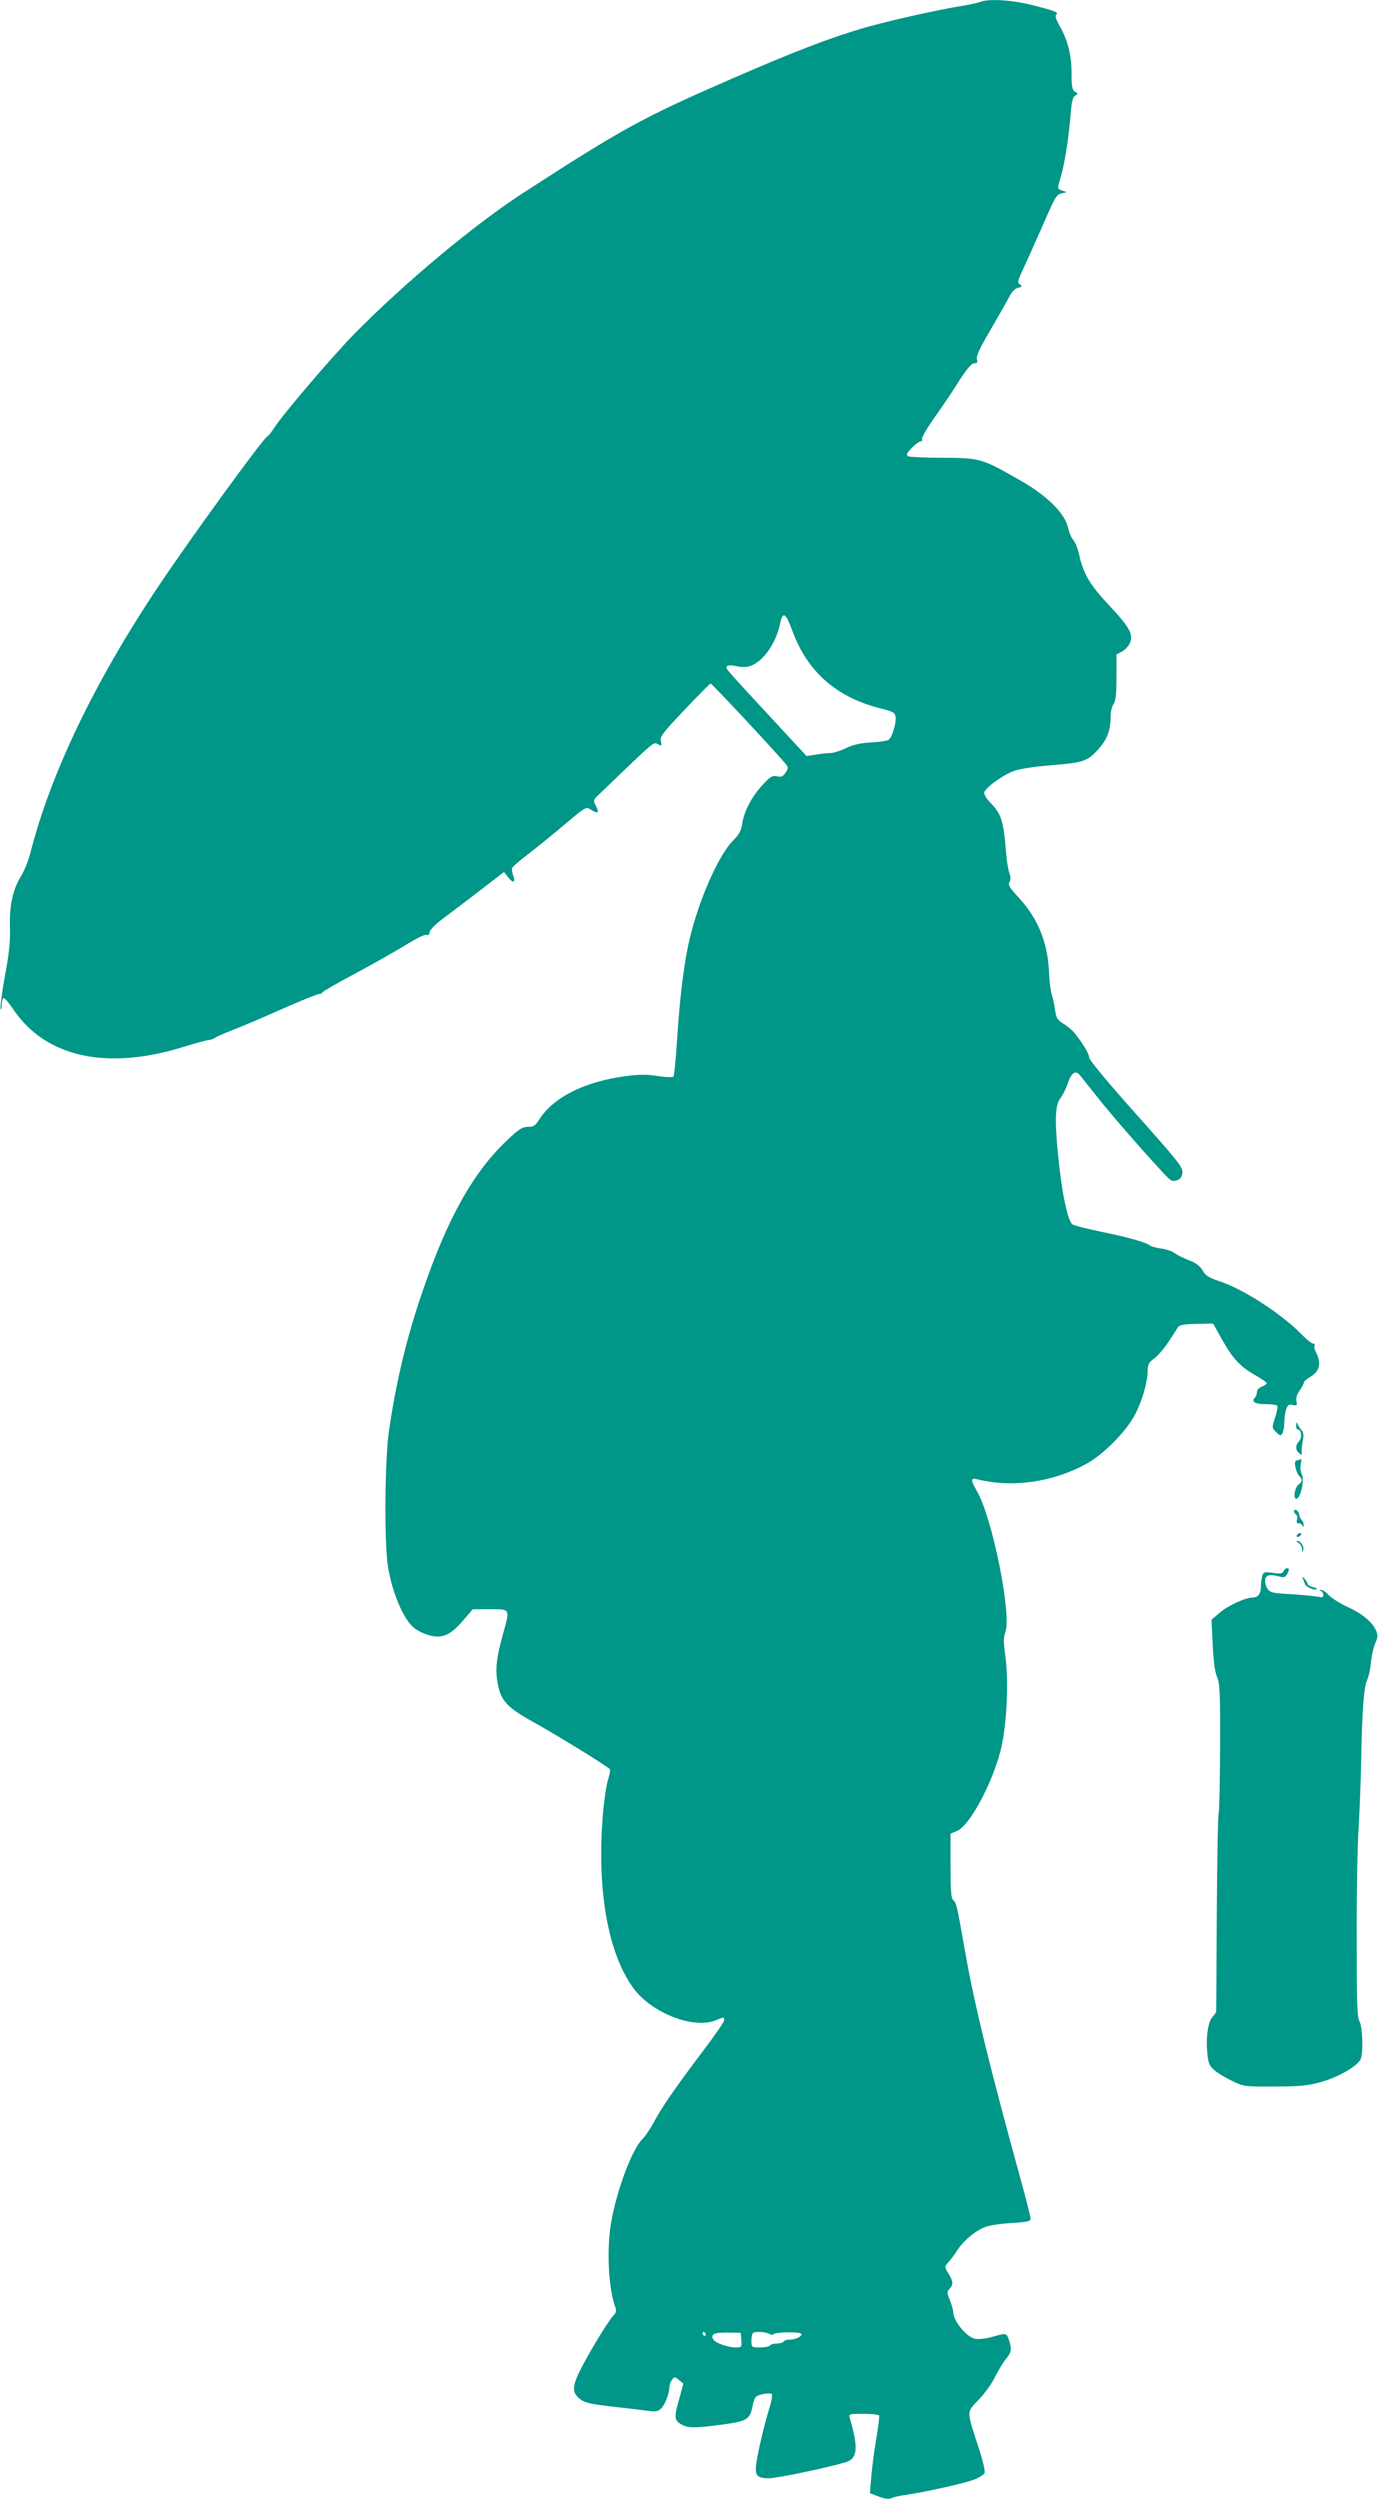 <?xml version="1.0" standalone="no"?>
<!DOCTYPE svg PUBLIC "-//W3C//DTD SVG 20010904//EN"
 "http://www.w3.org/TR/2001/REC-SVG-20010904/DTD/svg10.dtd">
<svg version="1.0" xmlns="http://www.w3.org/2000/svg"
 width="706pt" height="1280pt" viewBox="0 0 706 1280"
 preserveAspectRatio="xMidYMid meet">
<g transform="translate(0,1280) scale(0.1,-0.1)"
fill="#009688" stroke="none">
<path d="M5025 12791 c-11 -5 -54 -14 -95 -21 -127 -20 -379 -77 -508 -114
-167 -49 -356 -121 -677 -261 -448 -195 -550 -250 -1060 -580 -249 -160 -612
-463 -867 -722 -108 -109 -371 -417 -414 -485 -13 -20 -28 -40 -35 -43 -26
-17 -390 -517 -556 -765 -328 -490 -555 -963 -658 -1370 -9 -36 -30 -87 -46
-114 -44 -72 -61 -150 -58 -264 2 -73 -4 -134 -25 -245 -15 -82 -25 -158 -23
-170 2 -13 5 -6 6 16 0 20 5 37 10 37 6 0 26 -25 47 -55 165 -249 482 -319
879 -194 55 17 110 32 122 33 12 1 28 7 35 12 7 6 47 23 88 39 41 15 155 64
252 107 97 43 184 78 192 78 8 0 16 4 18 9 2 4 77 48 168 96 91 49 207 114
258 146 52 32 99 56 107 52 10 -3 15 1 16 13 0 11 28 40 67 69 37 28 123 93
191 145 l123 95 22 -28 c26 -32 39 -26 25 11 -5 14 -8 31 -5 38 3 7 40 39 84
72 44 34 128 102 187 152 104 88 108 90 131 75 37 -24 46 -18 28 16 -16 31
-16 32 18 64 291 280 276 267 299 254 20 -10 21 -9 15 15 -6 24 7 41 121 161
70 74 130 135 134 135 6 0 285 -298 368 -393 32 -36 33 -38 16 -63 -13 -20
-22 -24 -44 -19 -24 5 -34 -1 -73 -43 -56 -60 -96 -136 -105 -198 -5 -37 -15
-55 -47 -88 -80 -80 -188 -334 -231 -541 -25 -123 -43 -277 -56 -477 -6 -101
-15 -187 -19 -191 -4 -4 -39 -3 -79 3 -54 9 -95 9 -164 0 -211 -28 -371 -108
-444 -222 -20 -32 -29 -38 -58 -38 -29 0 -46 -11 -105 -67 -174 -163 -306
-398 -434 -772 -81 -235 -135 -458 -173 -716 -22 -152 -25 -589 -4 -705 23
-130 77 -257 128 -302 27 -25 87 -48 123 -48 46 0 81 22 134 84 l48 56 89 0
c105 0 103 5 65 -131 -33 -119 -39 -177 -27 -245 17 -94 47 -126 191 -206 127
-71 377 -225 385 -238 2 -3 -2 -28 -10 -54 -8 -25 -19 -99 -25 -164 -34 -388
22 -716 152 -898 92 -130 311 -216 425 -169 44 18 43 18 43 0 0 -8 -49 -79
-108 -157 -140 -185 -212 -289 -251 -363 -18 -33 -45 -74 -62 -91 -50 -51
-125 -248 -155 -409 -28 -141 -18 -357 21 -456 3 -9 0 -23 -8 -31 -24 -23
-105 -154 -158 -253 -58 -108 -62 -143 -20 -177 24 -21 49 -27 177 -42 82 -9
166 -19 186 -22 28 -4 41 -1 57 15 19 19 41 78 41 112 0 8 6 23 13 33 12 17
14 17 36 -1 l22 -18 -20 -75 c-28 -98 -27 -112 8 -133 36 -21 66 -21 212 -2
127 17 143 27 155 97 4 21 12 42 18 46 18 14 75 22 81 12 3 -5 -3 -39 -14 -74
-25 -80 -57 -216 -66 -279 -9 -62 3 -77 64 -77 42 0 296 53 393 82 62 18 67
71 22 226 -6 21 -4 22 69 22 42 0 78 -4 81 -8 2 -4 -4 -57 -14 -117 -11 -61
-22 -149 -26 -196 l-7 -85 46 -18 c32 -12 52 -14 64 -8 10 5 41 13 68 16 98
14 301 59 352 78 29 10 54 27 58 36 3 10 -12 72 -34 137 -60 186 -60 171 5
239 31 32 68 85 83 117 16 31 40 72 54 89 30 35 32 52 16 99 -13 36 -13 36
-86 15 -31 -9 -69 -13 -87 -10 -41 8 -106 84 -111 129 -1 18 -10 50 -19 71
-15 35 -15 41 -1 56 20 22 19 38 -6 79 -20 33 -20 34 -2 55 11 11 32 40 48 64
33 50 88 96 140 118 20 8 81 18 136 21 84 5 99 9 99 23 0 9 -23 100 -51 201
-159 579 -236 891 -284 1164 -42 237 -45 253 -61 265 -11 10 -14 46 -14 177
l0 164 34 14 c63 27 177 236 222 410 32 124 43 347 25 485 -10 71 -10 96 0
123 33 91 -68 591 -147 724 -31 53 -31 67 0 59 183 -46 390 -16 565 80 89 50
206 170 248 254 37 73 63 166 63 222 0 31 6 42 36 64 20 16 52 54 72 85 21 31
42 64 47 73 8 11 30 16 95 17 l85 2 46 -82 c55 -98 92 -138 169 -182 33 -19
60 -37 60 -42 0 -4 -11 -12 -25 -17 -14 -5 -25 -17 -25 -28 0 -10 -5 -23 -11
-29 -20 -20 1 -33 56 -33 30 0 56 -4 59 -8 3 -5 -2 -32 -11 -61 -17 -51 -17
-52 5 -74 19 -19 24 -20 32 -7 5 8 10 34 10 57 0 23 5 54 10 68 8 22 15 26 34
21 21 -5 23 -3 18 20 -3 16 3 36 17 54 11 16 21 34 21 40 0 6 16 20 35 31 47
28 56 71 26 127 -6 12 -9 27 -6 32 3 6 0 10 -7 10 -8 0 -34 21 -58 46 -103
106 -302 235 -424 274 -52 17 -69 28 -84 54 -14 24 -35 39 -68 52 -27 10 -61
26 -75 37 -14 10 -46 21 -70 24 -24 3 -49 10 -55 14 -23 18 -104 41 -243 70
-79 16 -150 34 -157 40 -25 21 -55 166 -74 364 -17 173 -13 248 12 280 12 16
30 51 39 79 19 55 40 68 63 39 8 -10 50 -63 94 -118 75 -94 227 -268 330 -379
40 -43 48 -48 71 -40 19 7 27 17 29 40 3 27 -23 59 -237 299 -142 159 -241
278 -241 290 0 19 -31 71 -75 126 -11 13 -36 35 -57 47 -32 20 -37 29 -43 75
-4 28 -12 63 -17 77 -5 13 -11 60 -13 105 -6 158 -57 283 -157 390 -46 50 -54
64 -46 79 7 12 6 26 0 44 -6 15 -13 56 -16 92 -15 181 -24 210 -84 272 -21 22
-32 43 -29 52 11 28 108 96 160 111 29 9 108 21 177 26 170 14 189 20 243 78
48 52 67 98 67 171 0 25 7 54 15 64 11 15 15 50 15 138 l0 117 29 15 c15 8 34
28 40 44 19 44 -3 82 -108 194 -96 102 -132 162 -152 258 -7 30 -20 64 -30 75
-10 11 -22 39 -27 63 -17 75 -107 164 -248 244 -193 110 -201 113 -395 114
-91 0 -171 4 -178 8 -9 6 -4 17 20 42 18 19 39 34 46 34 7 0 10 6 7 13 -2 7
27 58 66 112 39 55 96 139 126 188 40 61 62 87 76 87 15 0 18 5 13 20 -5 15
14 56 68 148 41 70 84 146 96 169 14 28 30 45 46 49 22 5 23 8 10 18 -13 10
-11 19 16 76 17 36 57 126 90 200 78 179 80 183 109 190 l25 6 -22 8 c-27 9
-27 7 -8 71 19 62 41 203 50 318 5 65 11 89 23 97 16 9 16 11 0 20 -15 9 -18
26 -18 94 0 93 -18 167 -61 243 -20 36 -25 54 -17 59 15 10 -14 21 -132 50
-95 24 -215 31 -255 15z m-965 -3222 c75 -206 224 -338 443 -394 71 -18 82
-23 85 -44 5 -35 -18 -110 -37 -120 -9 -5 -50 -11 -92 -13 -52 -3 -91 -12
-125 -29 -27 -13 -62 -24 -79 -25 -16 0 -51 -4 -76 -8 l-47 -7 -188 203 c-237
256 -227 245 -220 256 4 6 21 7 47 1 27 -6 53 -6 73 1 64 21 130 113 151 210
15 73 29 66 65 -31z m-445 -8719 c3 -5 1 -10 -4 -10 -6 0 -11 5 -11 10 0 6 2
10 4 10 3 0 8 -4 11 -10z m183 -32 c3 -37 2 -38 -31 -38 -37 0 -102 23 -112
40 -17 27 4 37 72 36 l68 -1 3 -37z m142 32 c10 -6 21 -6 24 -2 7 11 134 13
141 2 7 -12 -28 -30 -59 -30 -14 0 -28 -4 -31 -10 -3 -5 -19 -10 -35 -10 -16
0 -32 -4 -35 -10 -3 -5 -26 -10 -51 -10 -43 0 -44 1 -44 33 0 19 3 37 7 40 10
10 62 8 83 -3z"/>
<path d="M6641 5503 c-1 -13 3 -23 8 -23 19 0 23 -41 7 -59 -20 -22 -20 -45 0
-62 14 -11 16 -10 13 6 -1 11 1 37 6 58 5 28 4 42 -8 55 -8 9 -17 24 -20 32
-4 10 -6 7 -6 -7z"/>
<path d="M6648 5323 c-14 -3 -16 -11 -11 -36 4 -18 12 -38 20 -45 17 -18 16
-28 -4 -44 -21 -15 -29 -80 -9 -72 21 8 40 98 26 124 -7 13 -9 35 -6 51 3 16
4 28 3 28 -1 -1 -10 -3 -19 -6z"/>
<path d="M6630 5061 c0 -5 5 -13 10 -16 6 -4 8 -15 5 -26 -4 -13 -2 -19 8 -19
9 0 18 -6 20 -12 4 -9 6 -8 6 3 1 8 -4 20 -10 26 -6 6 -12 19 -13 29 -3 19
-26 33 -26 15z"/>
<path d="M6645 4940 c-3 -5 -2 -10 4 -10 5 0 13 5 16 10 3 6 2 10 -4 10 -5 0
-13 -4 -16 -10z"/>
<path d="M6653 4899 c9 -5 18 -20 18 -32 1 -18 2 -18 6 -4 5 20 -13 47 -31 47
-6 0 -3 -5 7 -11z"/>
<path d="M6576 4755 c-4 -13 -16 -14 -54 -9 -46 6 -50 5 -55 -17 -4 -13 -7
-38 -7 -54 0 -35 -15 -55 -42 -55 -36 0 -126 -41 -168 -77 l-43 -37 6 -126 c4
-86 11 -139 22 -166 15 -34 17 -79 16 -363 -1 -179 -4 -328 -7 -333 -4 -5 -8
-235 -10 -511 -1 -276 -3 -505 -3 -508 -1 -3 -9 -16 -20 -28 -23 -27 -34 -109
-25 -188 5 -52 11 -63 40 -87 19 -15 60 -39 92 -54 54 -26 64 -27 212 -26 131
0 168 4 238 23 95 27 196 87 205 122 12 44 7 163 -8 189 -12 21 -14 98 -14
430 -1 223 4 470 9 550 5 80 12 244 14 365 5 257 14 370 31 405 7 14 16 54 19
90 4 36 14 80 23 98 12 26 13 38 4 61 -19 44 -69 87 -146 122 -38 18 -82 45
-97 61 -14 15 -32 28 -40 27 -10 0 -10 -2 0 -6 6 -2 12 -12 12 -20 0 -12 -7
-14 -27 -9 -16 3 -77 9 -136 13 -98 5 -110 8 -124 29 -8 13 -13 33 -11 46 3
24 26 29 78 14 20 -5 27 -2 37 19 9 20 8 25 -2 25 -7 0 -16 -7 -19 -15z"/>
<path d="M6674 4720 c3 -8 9 -22 12 -32 6 -15 51 -34 61 -25 2 3 -8 7 -22 11
-14 4 -25 10 -25 14 0 5 -7 17 -16 28 -8 11 -13 12 -10 4z"/>
</g>
</svg>
